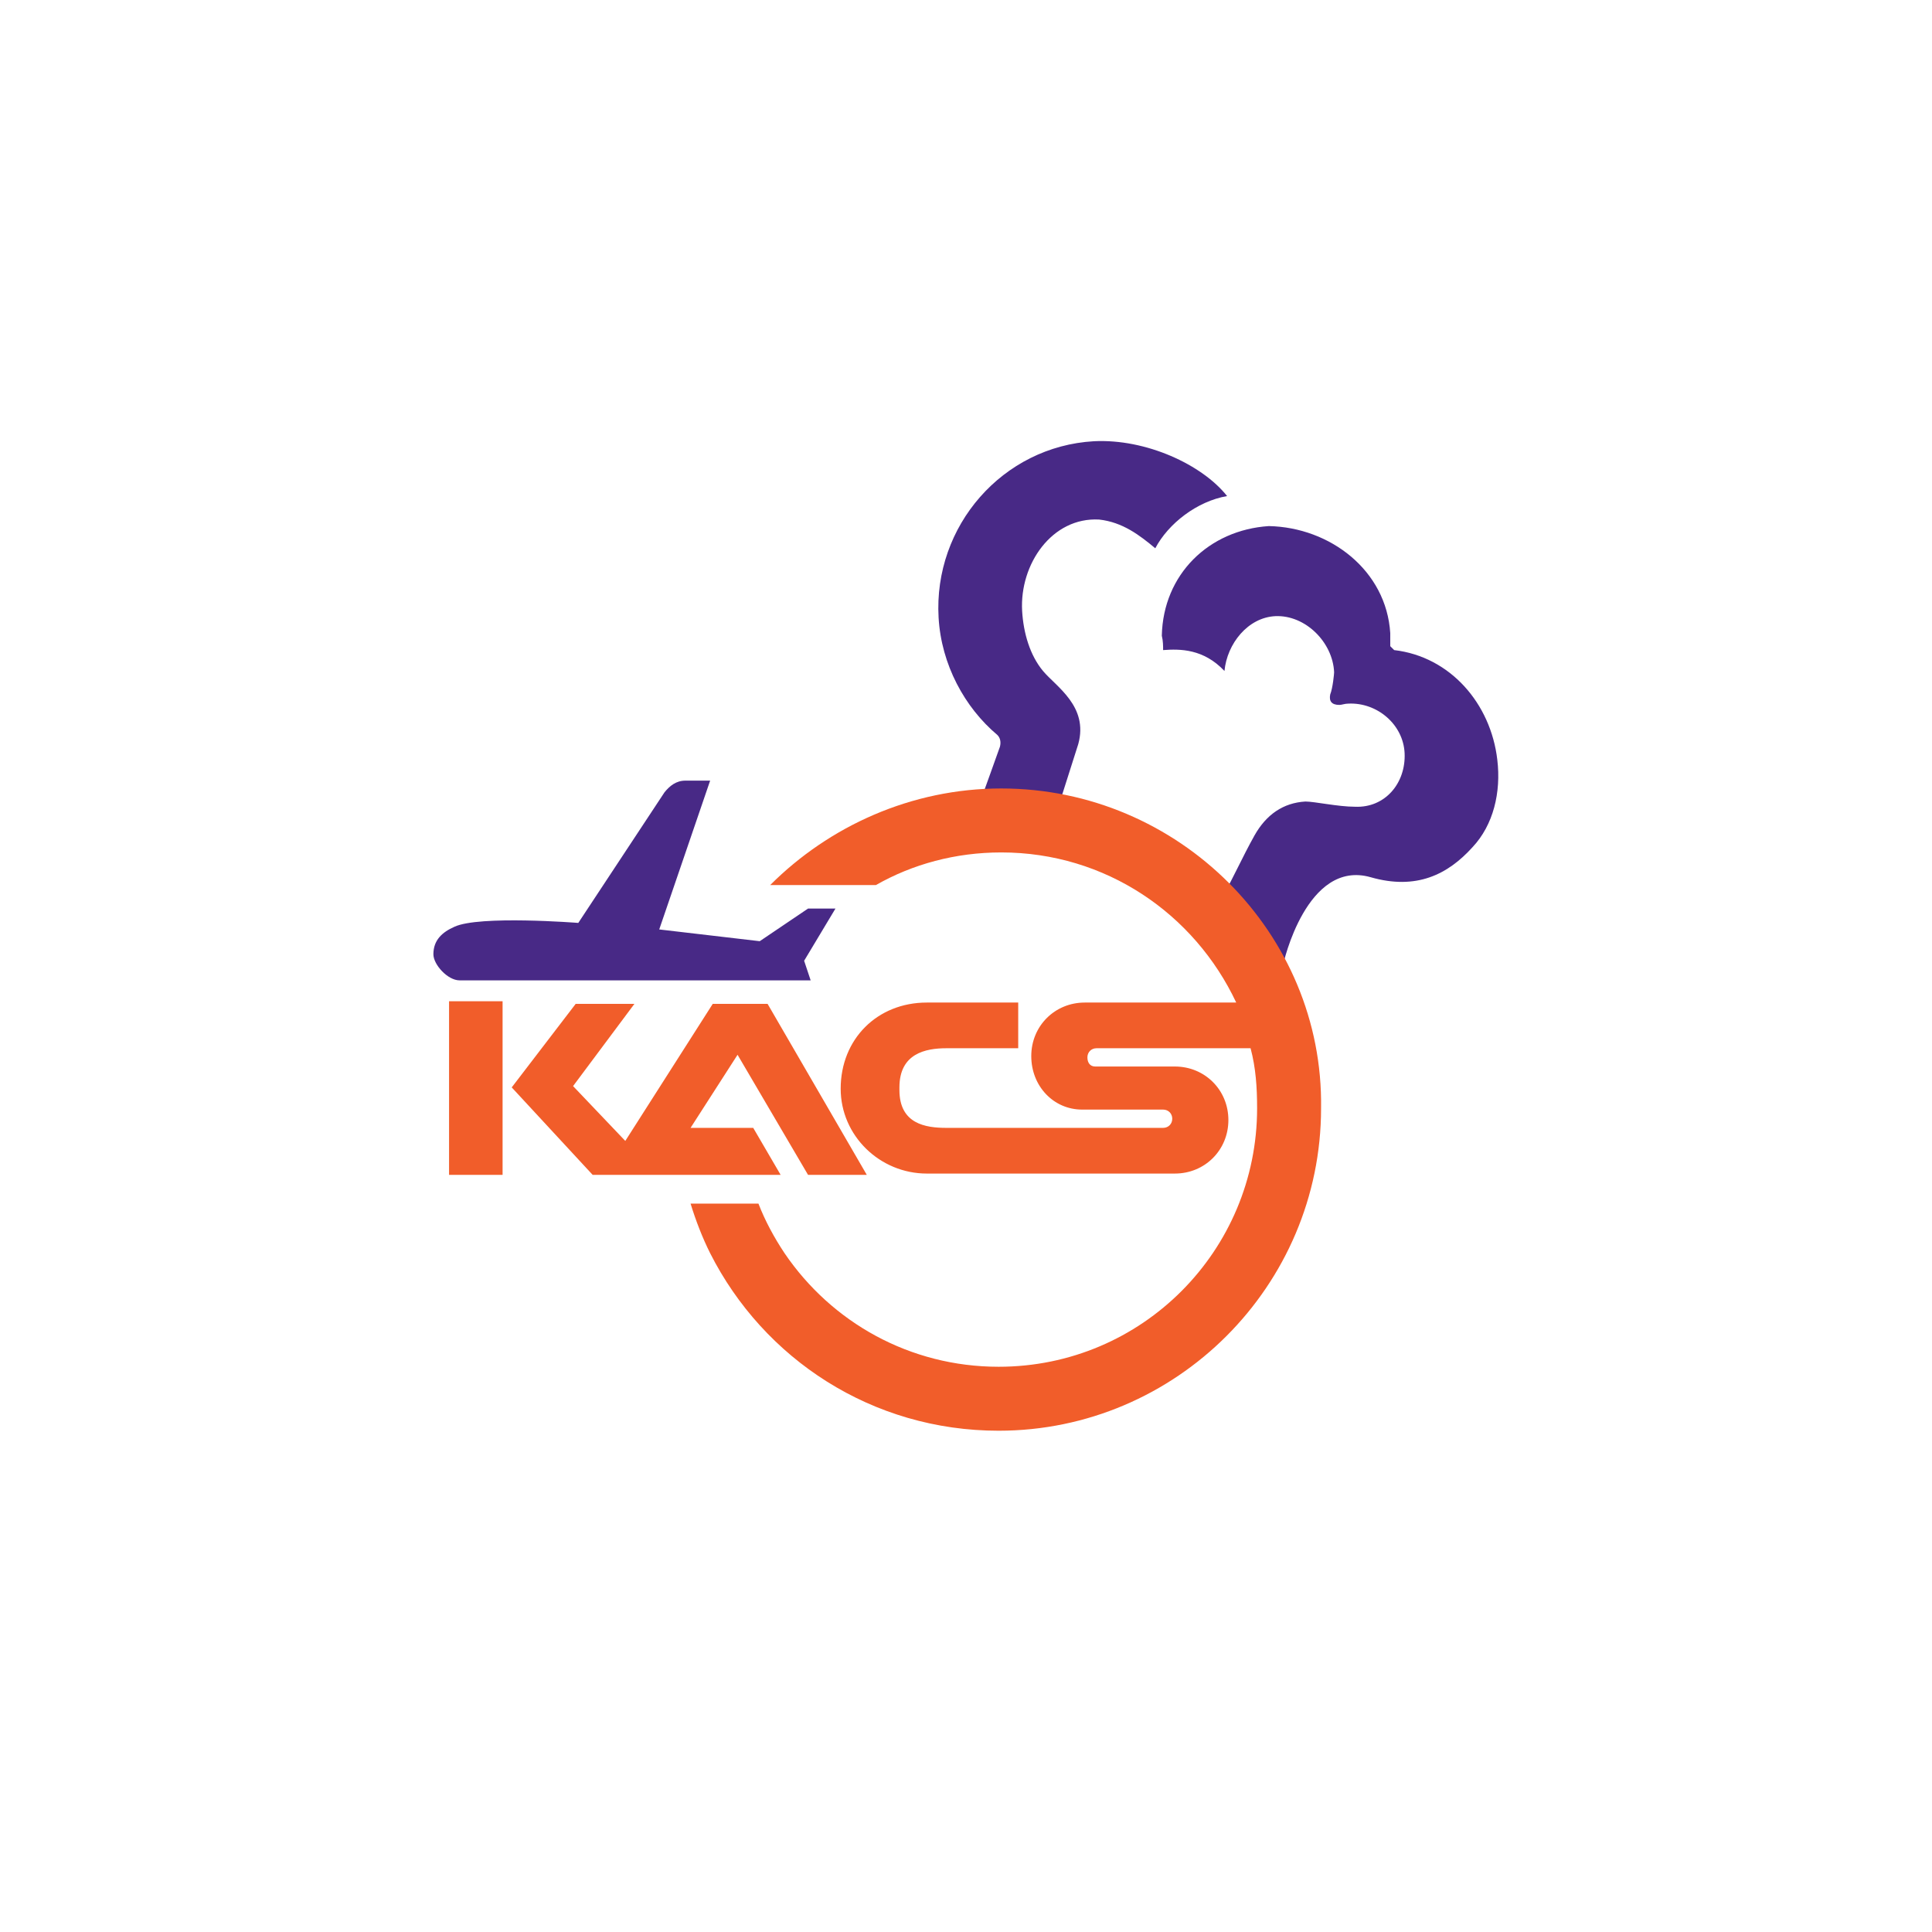 <?xml version="1.0" encoding="utf-8"?>
<!-- Generator: Adobe Illustrator 19.0.0, SVG Export Plug-In . SVG Version: 6.00 Build 0)  -->
<svg version="1.1" id="Layer_1" xmlns="http://www.w3.org/2000/svg" xmlns:xlink="http://www.w3.org/1999/xlink" x="0px" y="0px"
	 viewBox="0 0 148 148" enable-background="new 0 0 148 148" xml:space="preserve">
<rect id="XMLID_6_" x="0" y="0" fill="#FFFFFF" width="148" height="148"/>
<g>
	<path id="XMLID_5_" fill-rule="evenodd" clip-rule="evenodd" fill="#482986" d="M89.1,49.8c1.3-0.1,3.1-0.1,4.7,1.6
		c0.2-2.1,1.8-4.1,3.9-4.2c2.3-0.1,4.4,2,4.5,4.3c0,0.1-0.1,1.2-0.3,1.7c-0.1,0.5,0.1,0.8,0.7,0.8c0.2,0,0.4-0.1,0.7-0.1
		c2.2-0.1,4.2,1.6,4.3,3.8c0.1,2.3-1.5,4.2-3.8,4.1c-1.3,0-3.1-0.4-3.8-0.4c-1.7,0.1-3,1-3.9,2.6c-0.9,1.6-1.8,3.6-2.2,4.2
		l-12.7-6.8l1.4-4.4c0.8-2.9-1.7-4.4-2.7-5.6c-1-1.2-1.5-2.9-1.6-4.6c-0.2-3.6,2.3-7.2,5.9-7C86,40,87.3,41,88.5,42
		c1-1.9,3.2-3.6,5.5-4c-1.9-2.4-6.2-4.4-10.2-4.2c-7,0.4-12.3,6.5-11.9,13.5c0.2,3.6,2,6.9,4.5,9c0.2,0.2,0.3,0.5,0.2,0.9
		c-0.1,0.3-1.4,3.9-1.4,3.9l0,0L74.5,63l13.4,4.4l7.2,8.4l3.2-1.9c0-0.1,1.8-8.1,6.7-6.7c3.5,1,5.9-0.2,7.8-2.3
		c1.6-1.7,2.2-4.2,1.9-6.7c-0.5-4.3-3.6-7.9-7.9-8.4l-0.3-0.3c0,0,0-0.9,0-1c-0.3-4.8-4.6-8.1-9.3-8.2l0,0c-4.6,0.3-8.1,3.7-8.2,8.4
		C89.1,49.1,89.1,49.5,89.1,49.8"/>
	<path fill="#482986" d="M50.9,60.7c0.4-0.5,0.9-0.9,1.6-0.9l1.9,0l-3.9,11.4l7.7,0.9l3.7-2.5l2.1,0l-2.4,4l0.5,1.5l-26.9,0
		c-0.9,0-2-1.2-2-2c0-1.1,0.7-1.7,1.6-2.1c1.9-0.9,9.5-0.3,9.5-0.3L50.9,60.7z"/>
	<g>
		<rect id="XMLID_3_" x="34.4" y="76.7" fill-rule="evenodd" clip-rule="evenodd" fill="#F15D2A" width="4.1" height="13.3"/>
		<polygon id="XMLID_2_" fill-rule="evenodd" clip-rule="evenodd" fill="#F15D2A" points="57.7,86.4 52.9,86.4 56.5,80.8 61.9,90 
			66.4,90 58.8,76.9 58.8,76.9 54.6,76.9 54.6,76.9 47.9,87.4 43.9,83.2 48.6,76.9 44.1,76.9 39.2,83.3 45.4,90 59.8,90 		"/>
		<path id="XMLID_1_" fill-rule="evenodd" clip-rule="evenodd" fill="#F15D2A" d="M76.7,60.4c-6.9,0-13.2,2.9-17.7,7.4l8.1,0
			c2.8-1.6,6.1-2.5,9.6-2.5c8,0,14.8,4.7,18,11.5H83.1c-2.3,0-4.1,1.8-4.1,4.1c0,2.3,1.7,4.1,3.9,4.1l6.2,0c0.4,0,0.7,0.3,0.7,0.7
			c0,0.4-0.3,0.7-0.7,0.7c0,0-0.9,0-0.9,0s-14,0-15.7,0c-1.6,0-3.6-0.3-3.6-2.9c0,0,0-0.2,0-0.2c0-2.6,2-3,3.6-3l5.5,0v-3.5l-7,0
			c-3.8,0-6.6,2.8-6.6,6.6c0,3.6,3,6.5,6.6,6.5l19,0c2.3,0,4.1-1.8,4.1-4.1c0-2.3-1.8-4.1-4.1-4.1l-6.1,0c-0.4,0-0.6-0.3-0.6-0.7
			c0-0.4,0.3-0.7,0.7-0.7h11.8c0.4,1.5,0.5,3,0.5,4.6c0,10.9-8.8,19.8-19.8,19.8c-6.8,0-12.8-3.4-16.4-8.7c-0.8-1.2-1.5-2.5-2-3.8
			l-5.2,0c0.4,1.3,0.9,2.6,1.5,3.8c4.1,8.1,12.4,13.6,22.1,13.6c13.6,0,24.7-11.1,24.7-24.7C101.4,71.5,90.3,60.4,76.7,60.4z"/>
	</g>
</g>
<g id="XMLID_7_">
</g>
<g id="XMLID_8_">
</g>
<g id="XMLID_9_">
</g>
<g id="XMLID_10_">
</g>
<g id="XMLID_11_">
</g>
<g id="XMLID_12_">
</g>
</svg>
